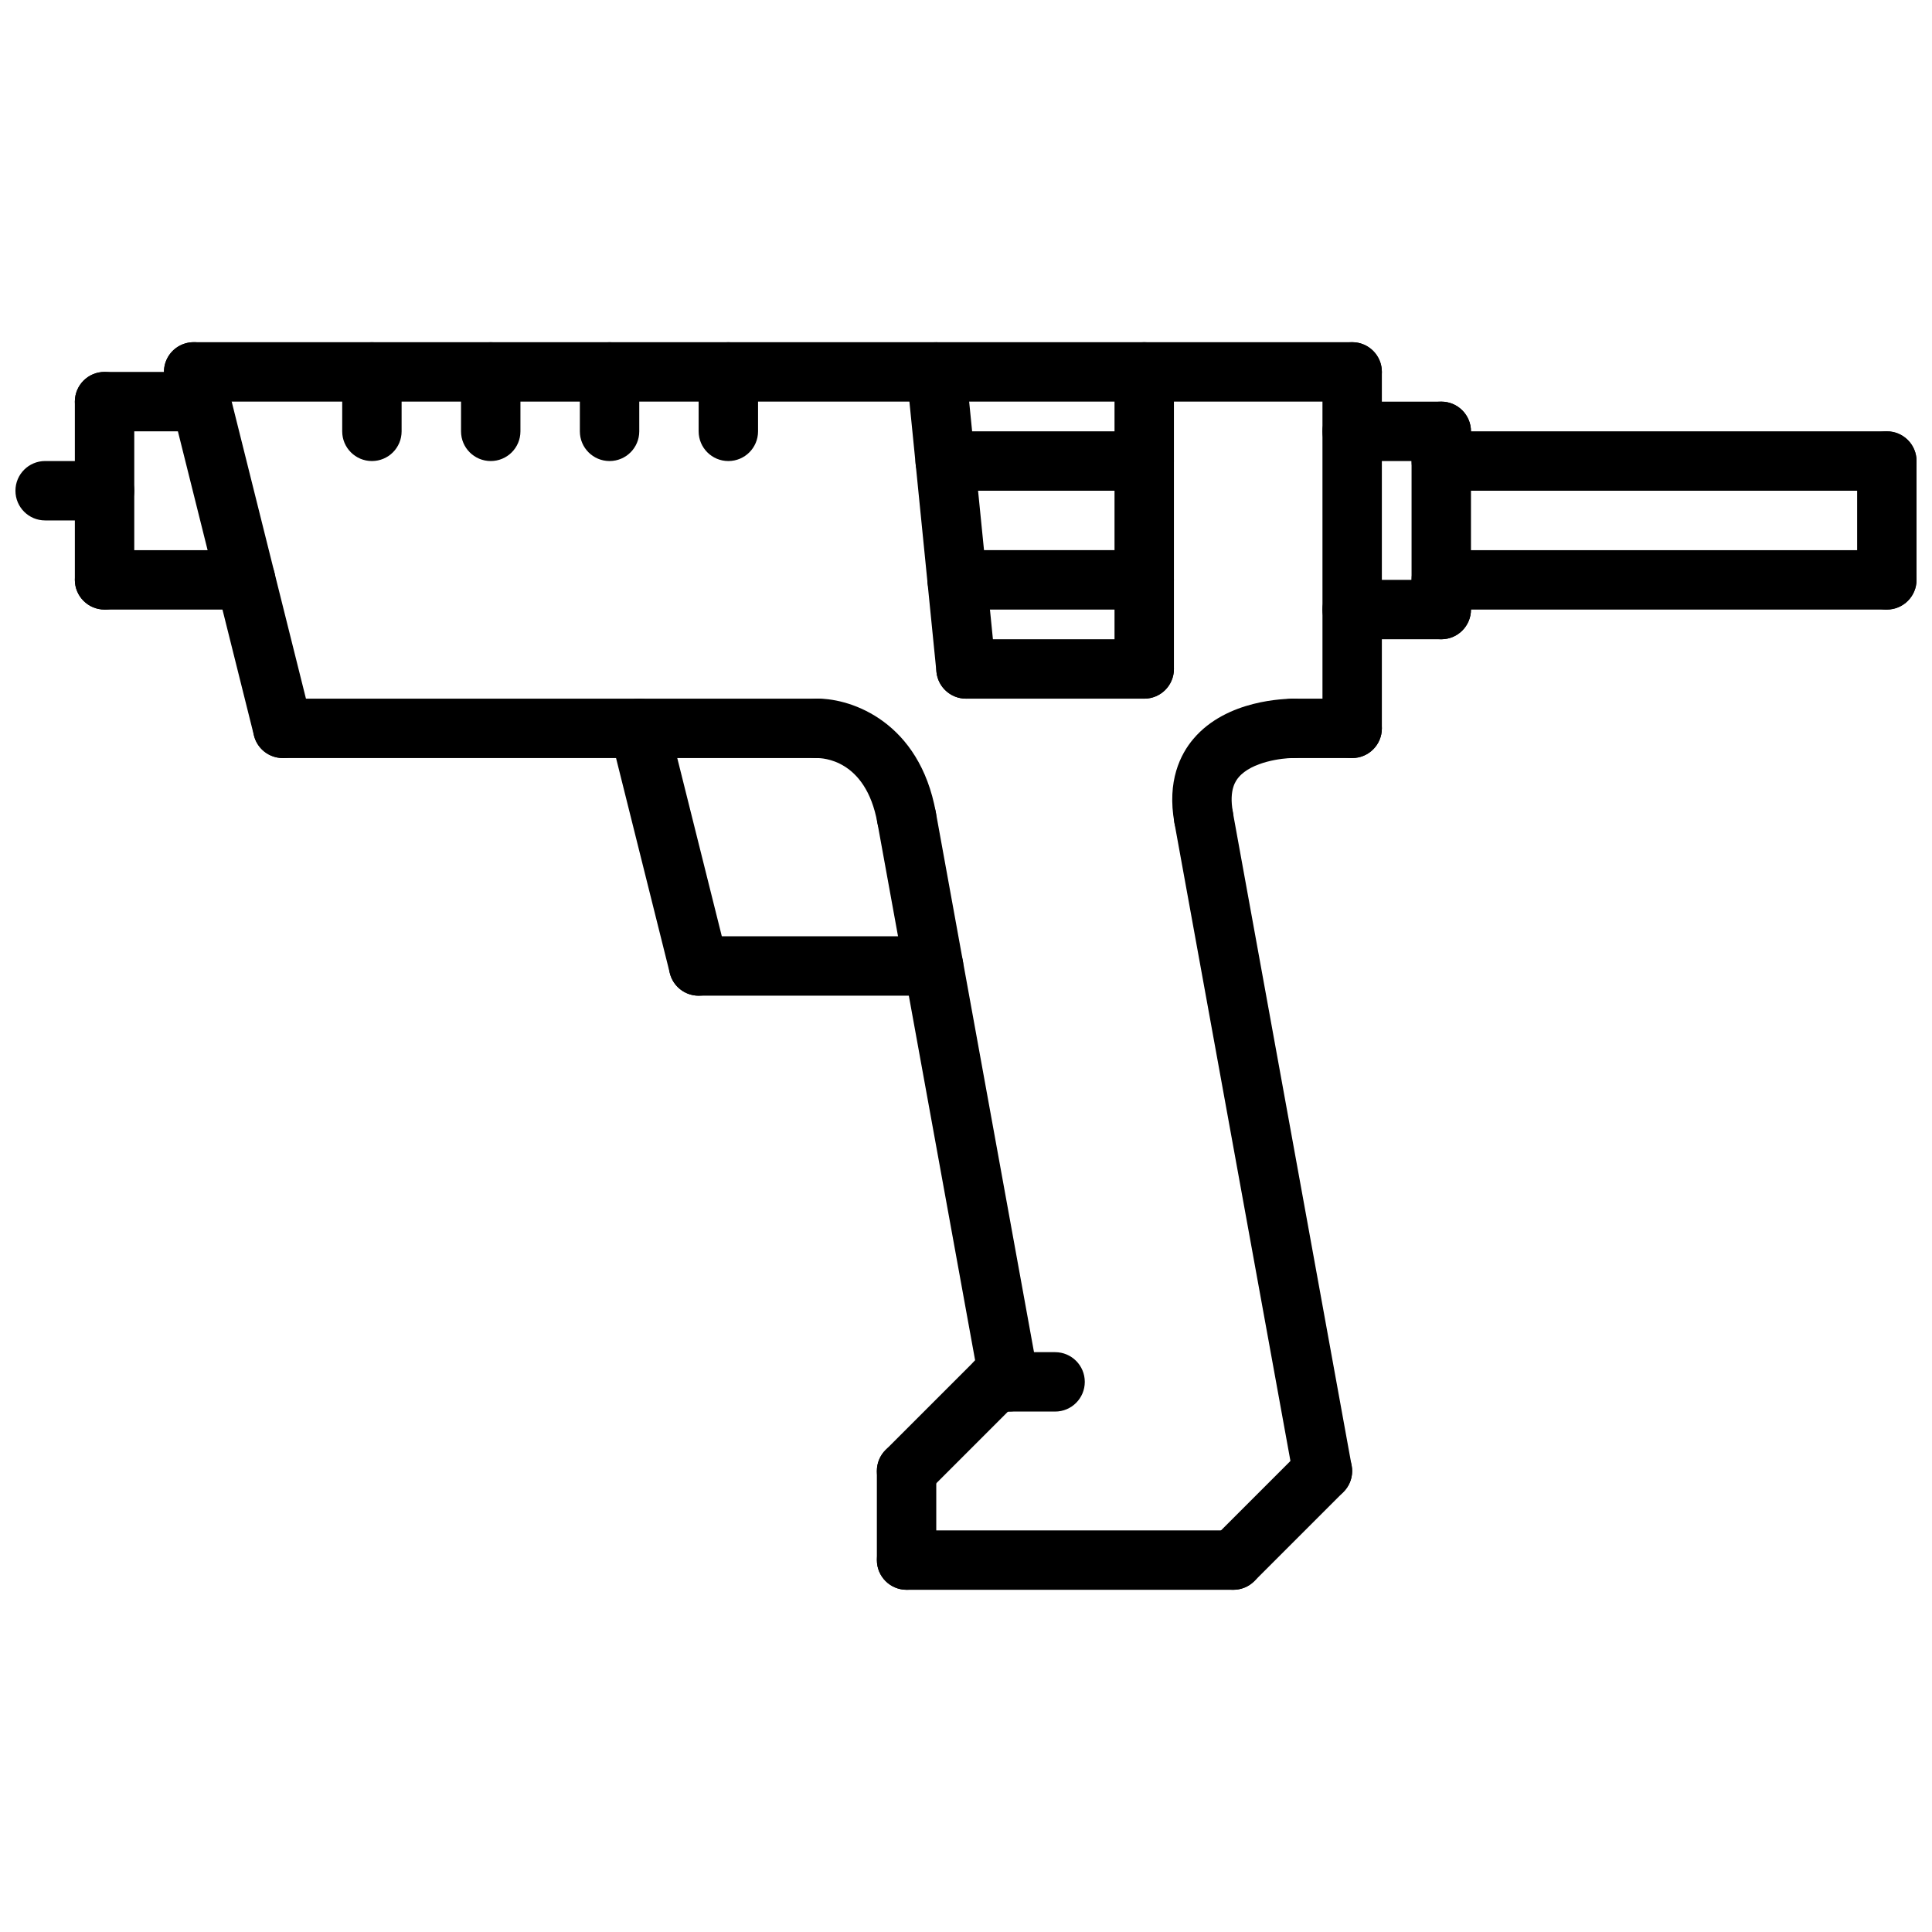 <?xml version="1.0" encoding="UTF-8"?>
<!-- Uploaded to: SVG Repo, www.svgrepo.com, Generator: SVG Repo Mixer Tools -->
<svg width="800px" height="800px" version="1.1" viewBox="144 144 512 512" xmlns="http://www.w3.org/2000/svg">
 <defs>
  <clipPath id="d">
   <path d="m148.09 266h31.906v16h-31.906z"/>
  </clipPath>
  <clipPath id="c">
   <path d="m518 258h133.9v17h-133.9z"/>
  </clipPath>
  <clipPath id="b">
   <path d="m518 289h133.9v17h-133.9z"/>
  </clipPath>
  <clipPath id="a">
   <path d="m636 258h15.902v48h-15.902z"/>
  </clipPath>
 </defs>
 <path d="m502.34 250.43h-307.01c-4.352 0-7.871-3.519-7.871-7.871 0-4.352 3.519-7.871 7.871-7.871h307.01c4.352 0 7.871 3.519 7.871 7.871 0.004 4.352-3.516 7.871-7.867 7.871z"/>
 <path d="m502.34 344.89c-4.352 0-7.871-3.519-7.871-7.871l-0.004-94.465c0-4.352 3.519-7.871 7.871-7.871 4.352 0 7.871 3.519 7.871 7.871v94.465c0.004 4.352-3.516 7.871-7.867 7.871z"/>
 <path d="m494.45 541.7c-3.738 0-7.055-2.66-7.731-6.465l-31.488-173.18c-0.789-4.273 2.055-8.367 6.336-9.148 4.273-0.812 8.375 2.055 9.148 6.336l31.488 173.18c0.789 4.273-2.055 8.367-6.336 9.148-0.48 0.09-0.945 0.129-1.418 0.129z"/>
 <path d="m411.44 518.06c-3.738 0-7.055-2.66-7.731-6.465l-27.191-149.55c-0.789-4.273 2.055-8.367 6.336-9.148 4.273-0.812 8.375 2.055 9.148 6.336l27.191 149.55c0.789 4.273-2.055 8.367-6.336 9.148-0.48 0.09-0.945 0.129-1.418 0.129z"/>
 <path d="m470.85 565.31c-2.016 0-4.031-0.77-5.566-2.305-3.078-3.078-3.078-8.055 0-11.133l23.617-23.617c3.078-3.078 8.055-3.078 11.133 0 3.078 3.078 3.078 8.055 0 11.133l-23.617 23.617c-1.535 1.531-3.551 2.305-5.566 2.305z"/>
 <path d="m470.85 565.31h-86.594c-4.352 0-7.871-3.519-7.871-7.871 0-4.352 3.519-7.871 7.871-7.871h86.594c4.352 0 7.871 3.519 7.871 7.871 0 4.352-3.519 7.871-7.871 7.871z"/>
 <path d="m423.61 518.08h-15.742c-4.352 0-7.871-3.519-7.871-7.871 0-4.352 3.519-7.871 7.871-7.871h15.742c4.352 0 7.871 3.519 7.871 7.871 0.004 4.352-3.516 7.871-7.871 7.871z"/>
 <path d="m384.25 541.7c-2.016 0-4.031-0.77-5.566-2.305-3.078-3.078-3.078-8.055 0-11.133l23.617-23.617c3.078-3.078 8.055-3.078 11.133 0s3.078 8.055 0 11.133l-23.617 23.617c-1.535 1.531-3.551 2.305-5.566 2.305z"/>
 <path d="m384.25 565.31c-4.352 0-7.871-3.519-7.871-7.871v-23.617c0-4.352 3.519-7.871 7.871-7.871 4.352 0 7.871 3.519 7.871 7.871v23.617c0 4.352-3.516 7.871-7.871 7.871z"/>
 <path d="m462.97 368.51c-3.738 0-7.055-2.66-7.738-6.465-2.008-11.066 1.605-18.184 5-22.199 8.895-10.555 24.609-10.629 26.441-10.691 4.344 0.039 7.832 3.598 7.793 7.949-0.043 4.316-3.559 7.789-7.875 7.789h-0.078c-2.566 0-10.785 0.938-14.273 5.117-0.645 0.781-2.621 3.141-1.512 9.219 0.781 4.273-2.07 8.367-6.344 9.156-0.48 0.086-0.945 0.125-1.414 0.125z"/>
 <path d="m384.25 368.51c-3.738 0-7.055-2.66-7.738-6.465-3.109-17.105-14.934-17.098-15.77-17.152-4.512 0.078-7.918-3.434-7.973-7.769s3.426-7.91 7.769-7.973h0.25c9.055 0 26.875 6.242 31.211 30.078 0.781 4.273-2.07 8.367-6.344 9.156-0.469 0.086-0.934 0.125-1.406 0.125z"/>
 <path d="m502.34 344.89h-15.742c-4.352 0-7.871-3.519-7.871-7.871 0-4.352 3.519-7.871 7.871-7.871h15.742c4.352 0 7.871 3.519 7.871 7.871 0 4.352-3.519 7.871-7.871 7.871z"/>
 <path d="m360.64 344.89h-141.7c-4.352 0-7.871-3.519-7.871-7.871 0-4.352 3.519-7.871 7.871-7.871h141.7c4.352 0 7.871 3.519 7.871 7.871 0.004 4.352-3.516 7.871-7.871 7.871z"/>
 <path d="m218.93 344.89c-3.527 0-6.731-2.387-7.629-5.969l-23.617-94.465c-1.062-4.211 1.504-8.484 5.731-9.539 4.195-1.078 8.484 1.504 9.539 5.731l23.617 94.465c1.062 4.211-1.504 8.484-5.731 9.539-0.633 0.16-1.281 0.238-1.91 0.238z"/>
 <path d="m197.29 258.3h-25.582c-4.352 0-7.871-3.519-7.871-7.871 0-4.352 3.519-7.871 7.871-7.871h25.586c4.352 0 7.871 3.519 7.871 7.871-0.004 4.356-3.519 7.871-7.875 7.871z"/>
 <path d="m171.71 305.54c-4.352 0-7.871-3.519-7.871-7.871v-47.23c0-4.352 3.519-7.871 7.871-7.871 4.352 0 7.871 3.519 7.871 7.871v47.23c0 4.352-3.519 7.871-7.871 7.871z"/>
 <path d="m209.1 305.54h-37.391c-4.352 0-7.871-3.519-7.871-7.871 0-4.352 3.519-7.871 7.871-7.871h37.391c4.352 0 7.871 3.519 7.871 7.871 0 4.352-3.516 7.871-7.871 7.871z"/>
 <g clip-path="url(#d)">
  <path d="m171.71 281.92h-15.746c-4.352 0-7.871-3.519-7.871-7.871s3.519-7.871 7.871-7.871h15.742c4.352 0 7.871 3.519 7.871 7.871 0.004 4.352-3.516 7.871-7.867 7.871z"/>
 </g>
 <path d="m242.56 266.18c-4.352 0-7.871-3.519-7.871-7.871v-15.742c0-4.352 3.519-7.871 7.871-7.871 4.352 0 7.871 3.519 7.871 7.871v15.742c0 4.352-3.519 7.871-7.871 7.871z"/>
 <path d="m274.05 266.18c-4.352 0-7.871-3.519-7.871-7.871v-15.742c0-4.352 3.519-7.871 7.871-7.871s7.871 3.519 7.871 7.871v15.742c0 4.352-3.519 7.871-7.871 7.871z"/>
 <path d="m305.54 266.18c-4.352 0-7.871-3.519-7.871-7.871v-15.742c0-4.352 3.519-7.871 7.871-7.871 4.352 0 7.871 3.519 7.871 7.871v15.742c0 4.352-3.519 7.871-7.871 7.871z"/>
 <path d="m337.02 266.18c-4.352 0-7.871-3.519-7.871-7.871v-15.742c0-4.352 3.519-7.871 7.871-7.871 4.352 0 7.871 3.519 7.871 7.871v15.742c0 4.352-3.519 7.871-7.871 7.871z"/>
 <path d="m329.14 407.87c-3.527 0-6.731-2.387-7.629-5.969l-15.742-62.977c-1.062-4.211 1.504-8.484 5.731-9.539 4.188-1.078 8.484 1.504 9.539 5.731l15.742 62.977c1.062 4.211-1.504 8.484-5.731 9.539-0.633 0.16-1.277 0.238-1.91 0.238z"/>
 <path d="m391.41 407.87h-62.262c-4.352 0-7.871-3.519-7.871-7.871s3.519-7.871 7.871-7.871h62.262c4.352 0 7.871 3.519 7.871 7.871s-3.519 7.871-7.871 7.871z"/>
 <path d="m525.95 266.18h-23.617c-4.352 0-7.871-3.519-7.871-7.871 0-4.352 3.519-7.871 7.871-7.871h23.617c4.352 0 7.871 3.519 7.871 7.871 0.004 4.352-3.516 7.871-7.871 7.871z"/>
 <path d="m525.95 313.41c-4.352 0-7.871-3.519-7.871-7.871v-47.23c0-4.352 3.519-7.871 7.871-7.871 4.352 0 7.871 3.519 7.871 7.871v47.23c0.004 4.352-3.516 7.871-7.871 7.871z"/>
 <path d="m525.95 313.41h-23.617c-4.352 0-7.871-3.519-7.871-7.871 0-4.352 3.519-7.871 7.871-7.871h23.617c4.352 0 7.871 3.519 7.871 7.871 0.004 4.352-3.516 7.871-7.871 7.871z"/>
 <g clip-path="url(#c)">
  <path d="m644.03 274.05h-118.08c-4.352 0-7.871-3.519-7.871-7.871 0-4.352 3.519-7.871 7.871-7.871h118.08c4.352 0 7.871 3.519 7.871 7.871 0 4.352-3.519 7.871-7.871 7.871z"/>
 </g>
 <g clip-path="url(#b)">
  <path d="m644.03 305.54h-118.08c-4.352 0-7.871-3.519-7.871-7.871 0-4.352 3.519-7.871 7.871-7.871h118.08c4.352 0 7.871 3.519 7.871 7.871 0 4.352-3.519 7.871-7.871 7.871z"/>
 </g>
 <g clip-path="url(#a)">
  <path d="m644.03 305.54c-4.352 0-7.871-3.519-7.871-7.871v-31.488c0-4.352 3.519-7.871 7.871-7.871s7.871 3.519 7.871 7.871v31.488c0 4.352-3.519 7.871-7.871 7.871z"/>
 </g>
 <path d="m447.23 274.05h-52.742c-4.352 0-7.871-3.519-7.871-7.871 0-4.352 3.519-7.871 7.871-7.871l52.742-0.004c4.352 0 7.871 3.519 7.871 7.871 0 4.356-3.519 7.875-7.871 7.875z"/>
 <path d="m447.23 305.54h-49.594c-4.352 0-7.871-3.519-7.871-7.871 0-4.352 3.519-7.871 7.871-7.871l49.594-0.004c4.352 0 7.871 3.519 7.871 7.871 0 4.356-3.519 7.875-7.871 7.875z"/>
 <path d="m399.99 329.15c-4 0-7.414-3.031-7.824-7.086l-7.871-78.719c-0.434-4.328 2.723-8.188 7.055-8.621 4.426-0.324 8.188 2.731 8.621 7.055l7.871 78.719c0.434 4.328-2.723 8.188-7.055 8.621-0.277 0.016-0.539 0.031-0.797 0.031z"/>
 <path d="m447.23 329.15h-47.23c-4.352 0-7.871-3.519-7.871-7.871 0-4.352 3.519-7.871 7.871-7.871h47.23c4.352 0 7.871 3.519 7.871 7.871 0 4.356-3.519 7.871-7.871 7.871z"/>
 <path d="m447.23 329.15c-4.352 0-7.871-3.519-7.871-7.871v-78.719c0-4.352 3.519-7.871 7.871-7.871 4.352 0 7.871 3.519 7.871 7.871v78.719c0 4.356-3.519 7.871-7.871 7.871z"/>
</svg>